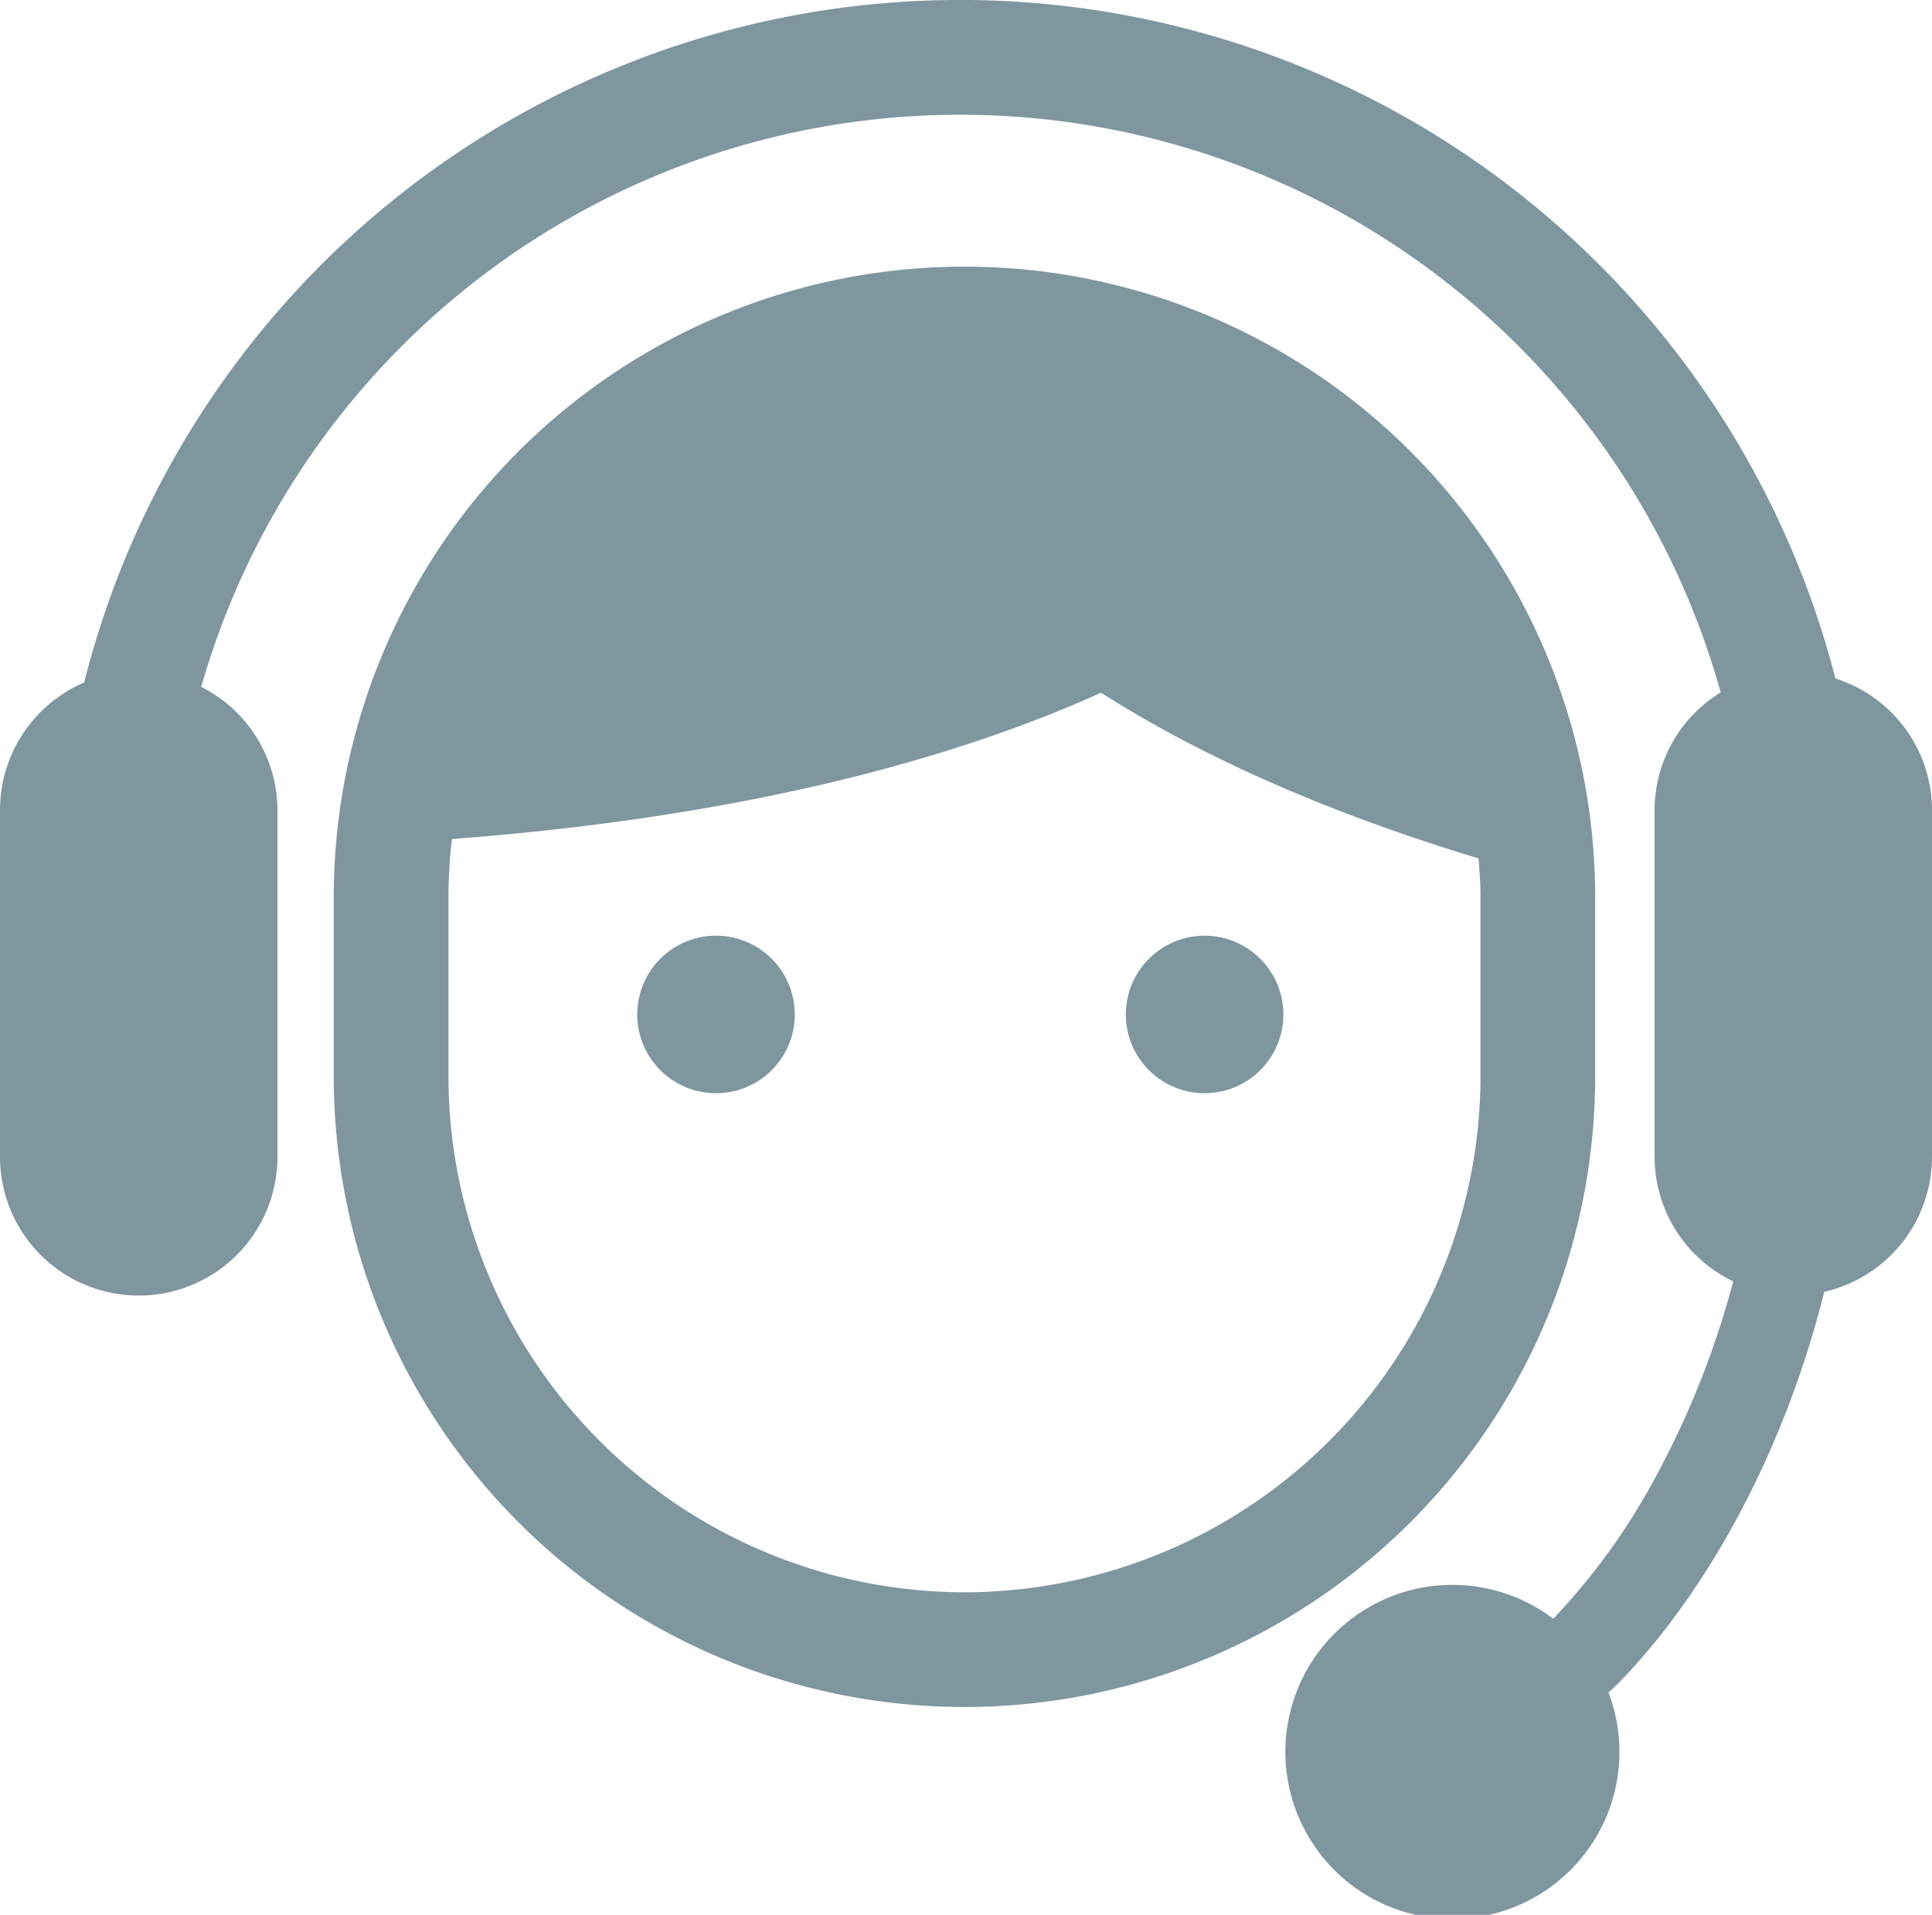 <svg xmlns="http://www.w3.org/2000/svg" width="130" height="128.846" viewBox="0 0 130 128.846">
  <g id="ico-05" transform="translate(0 -2.275)">
    <path id="パス_1761" data-name="パス 1761" d="M173.325,127.418V115.38a42.439,42.439,0,1,0-84.878,0v12.038a42.439,42.439,0,0,0,84.878,0Zm-42.442,34.72a34.756,34.756,0,0,1-34.717-34.72V115.38a34.426,34.426,0,0,1,.235-3.923c20.288-1.542,34.281-5.606,43.679-9.848,5.878,3.752,14.04,7.708,25.4,11.151.068.866.128,1.733.128,2.62v12.038A34.758,34.758,0,0,1,130.883,162.139Z" transform="translate(-65.99 -52.723)" fill="#7f969f"/>
    <path id="パス_1762" data-name="パス 1762" d="M123.5,47.929A60.8,60.8,0,0,0,5.663,48.2,9.339,9.339,0,0,0,0,56.779V80.117a9.334,9.334,0,0,0,18.669,0V56.779a9.307,9.307,0,0,0-5.132-8.286,53.122,53.122,0,0,1,102.243.37,9.308,9.308,0,0,0-4.447,7.917V80.117a9.3,9.3,0,0,0,5.293,8.377,59.453,59.453,0,0,1-5.152,13.029,43.877,43.877,0,0,1-6.959,9.673,11.239,11.239,0,1,0,3.721,4.968l.571-.531c6.147-6.278,11.279-15.8,13.946-26.434A9.33,9.33,0,0,0,130,80.117V56.779A9.306,9.306,0,0,0,123.5,47.929Z" transform="translate(0 0)" fill="#7f969f"/>
    <path id="パス_1763" data-name="パス 1763" d="M174.15,250.245a5.3,5.3,0,1,0,5.307,5.307A5.3,5.3,0,0,0,174.15,250.245Z" transform="translate(-125.978 -185.009)" fill="#7f969f"/>
    <path id="パス_1764" data-name="パス 1764" d="M303.639,250.245a5.3,5.3,0,1,0,5.3,5.307A5.307,5.307,0,0,0,303.639,250.245Z" transform="translate(-222.583 -185.009)" fill="#7f969f"/>
  </g>
</svg>
